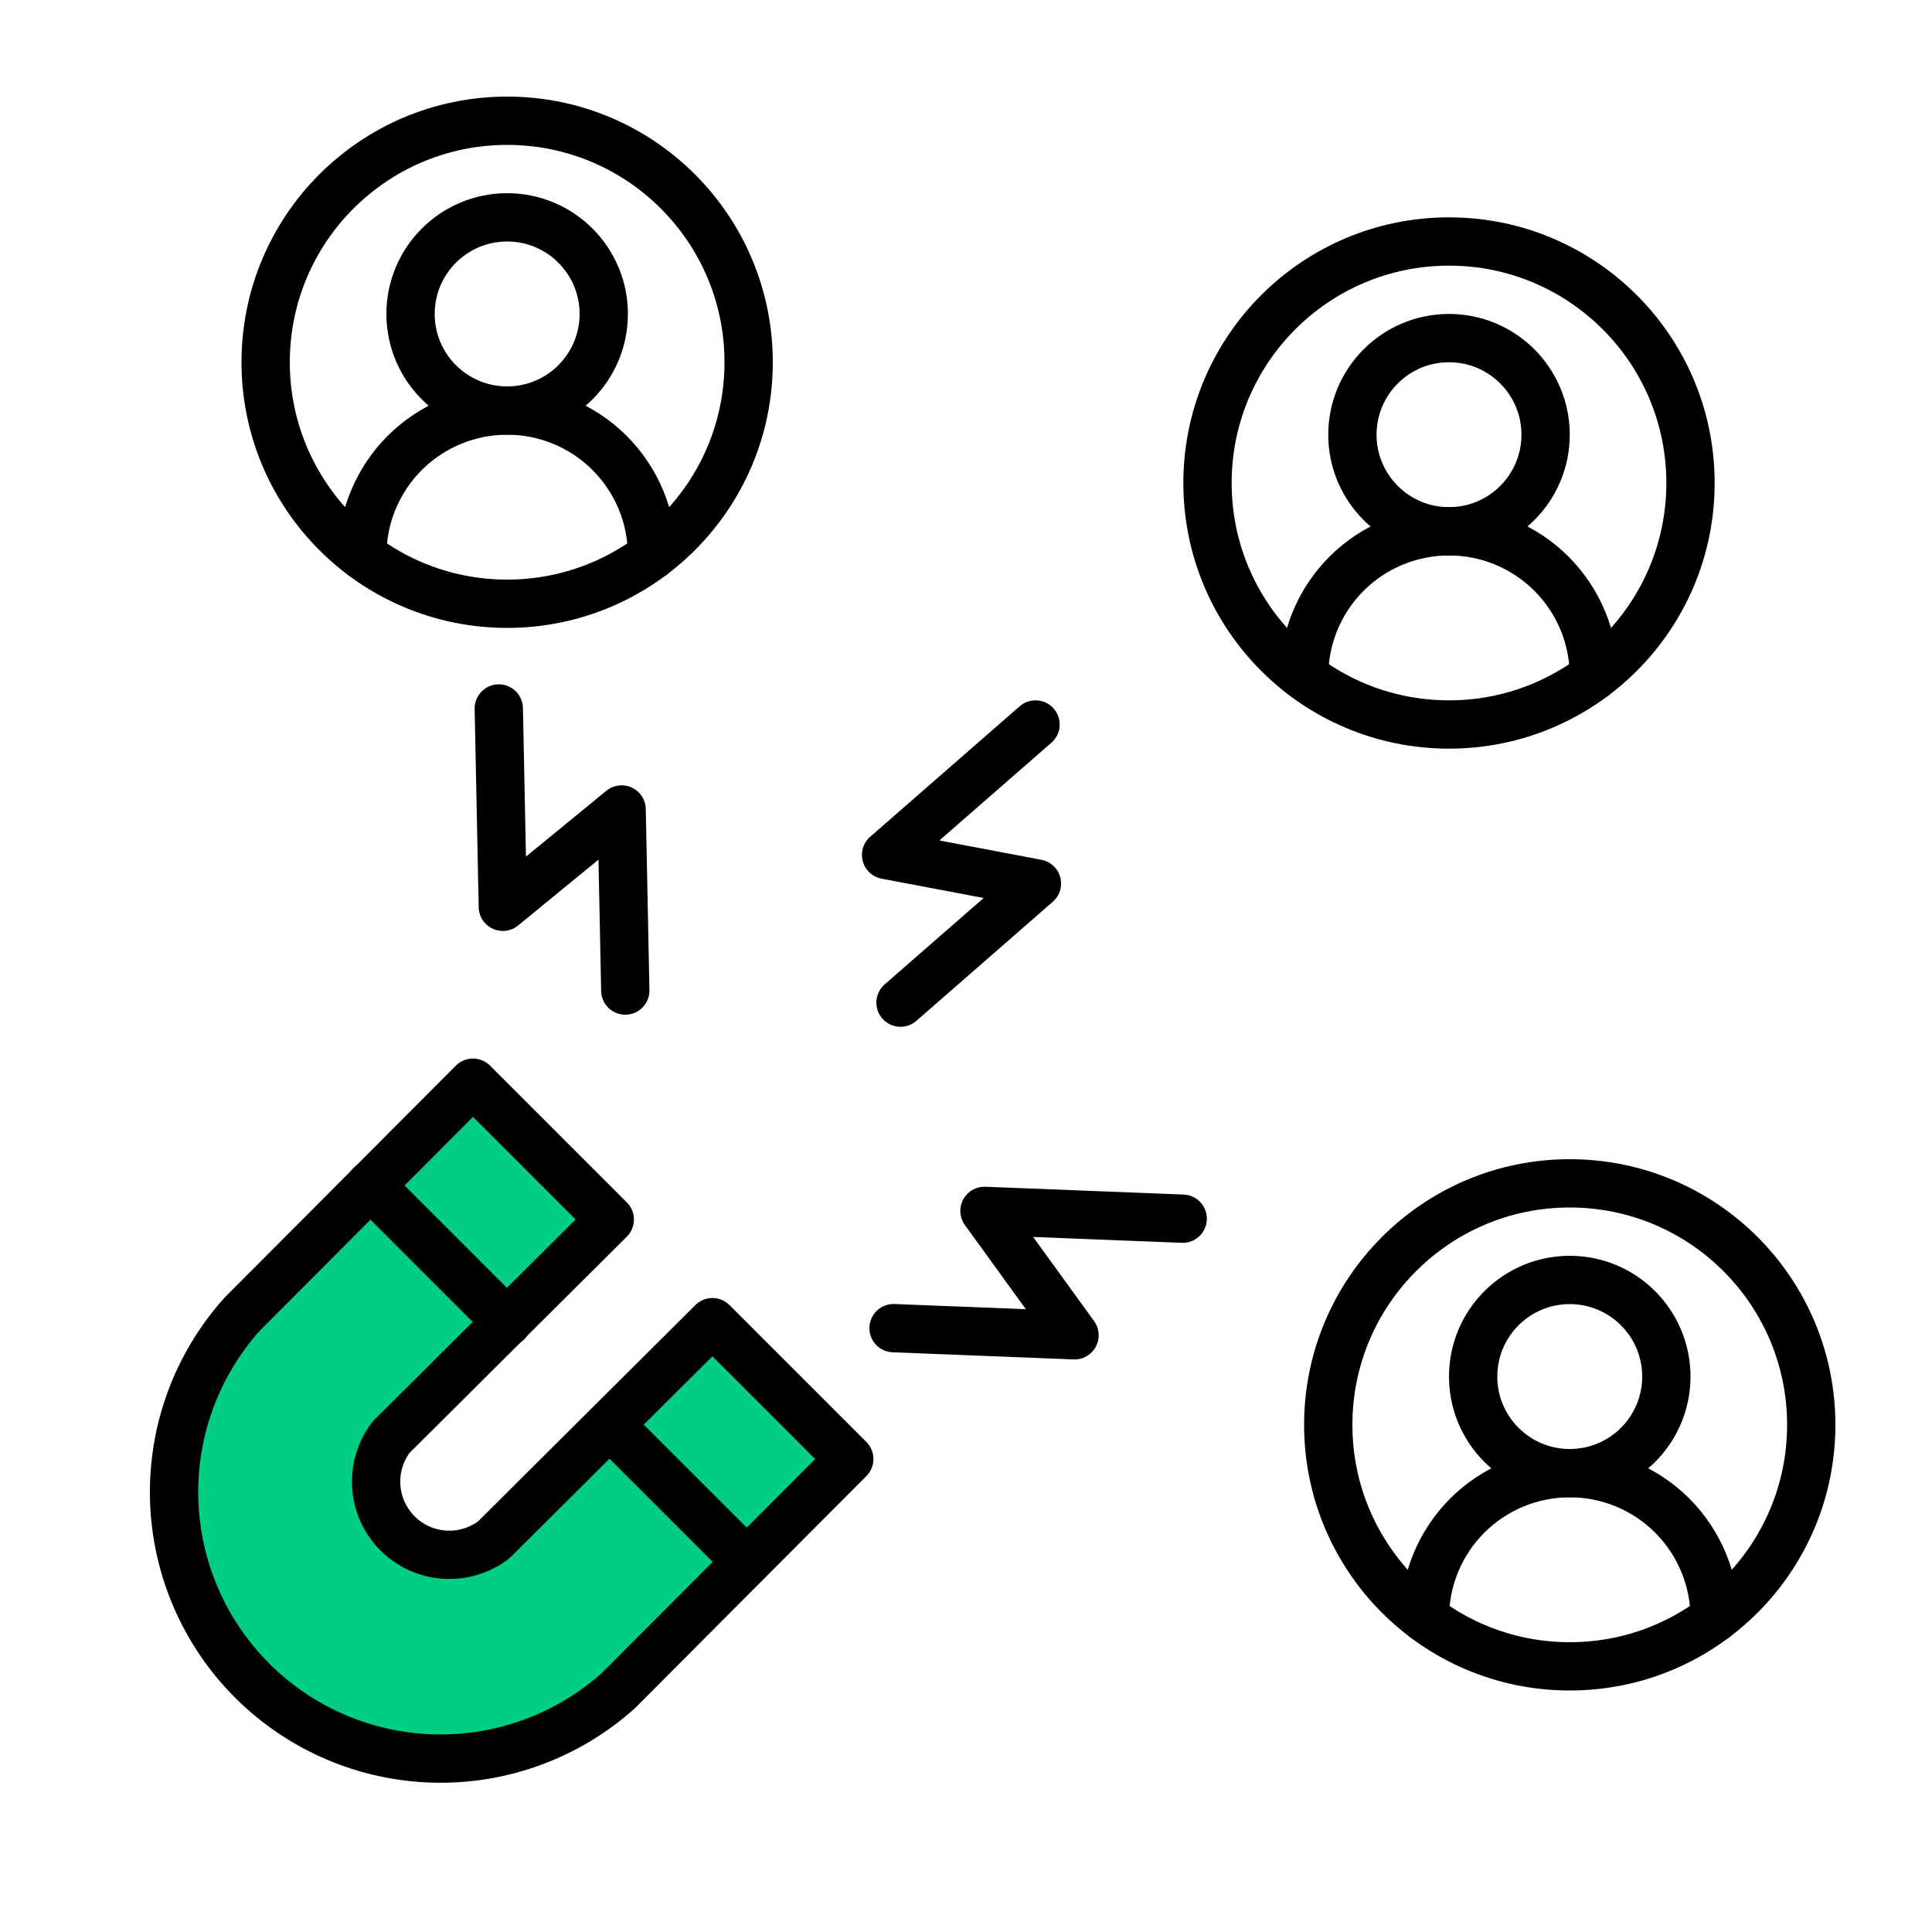 <svg width="80" height="80" viewBox="0 0 80 80" fill="none" xmlns="http://www.w3.org/2000/svg">
<path d="M27 23C27 21.409 26.368 19.883 25.243 18.757C24.117 17.632 22.591 17 21 17C19.409 17 17.883 17.632 16.757 18.757C15.632 19.883 15 21.409 15 23" stroke="black" stroke-width="2" stroke-linecap="round" stroke-linejoin="round"/>
<path d="M21 17C23.209 17 25 15.209 25 13C25 10.791 23.209 9 21 9C18.791 9 17 10.791 17 13C17 15.209 18.791 17 21 17Z" stroke="black" stroke-width="2" stroke-linecap="round" stroke-linejoin="round"/>
<path d="M21 25C26.523 25 31 20.523 31 15C31 9.477 26.523 5 21 5C15.477 5 11 9.477 11 15C11 20.523 15.477 25 21 25Z" stroke="black" stroke-width="2" stroke-linecap="round" stroke-linejoin="round"/>
<path d="M66 28C66 26.409 65.368 24.883 64.243 23.757C63.117 22.632 61.591 22 60 22C58.409 22 56.883 22.632 55.757 23.757C54.632 24.883 54 26.409 54 28" stroke="black" stroke-width="2" stroke-linecap="round" stroke-linejoin="round"/>
<path d="M60 22C62.209 22 64 20.209 64 18C64 15.791 62.209 14 60 14C57.791 14 56 15.791 56 18C56 20.209 57.791 22 60 22Z" stroke="black" stroke-width="2" stroke-linecap="round" stroke-linejoin="round"/>
<path d="M60 30C65.523 30 70 25.523 70 20C70 14.477 65.523 10 60 10C54.477 10 50 14.477 50 20C50 25.523 54.477 30 60 30Z" stroke="black" stroke-width="2" stroke-linecap="round" stroke-linejoin="round"/>
<path d="M71 67C71 65.409 70.368 63.883 69.243 62.757C68.117 61.632 66.591 61 65 61C63.409 61 61.883 61.632 60.757 62.757C59.632 63.883 59 65.409 59 67" stroke="black" stroke-width="2" stroke-linecap="round" stroke-linejoin="round"/>
<path d="M65 61C67.209 61 69 59.209 69 57C69 54.791 67.209 53 65 53C62.791 53 61 54.791 61 57C61 59.209 62.791 61 65 61Z" stroke="black" stroke-width="2" stroke-linecap="round" stroke-linejoin="round"/>
<path d="M65 69C70.523 69 75 64.523 75 59C75 53.477 70.523 49 65 49C59.477 49 55 53.477 55 59C55 64.523 59.477 69 65 69Z" stroke="black" stroke-width="2" stroke-linecap="round" stroke-linejoin="round"/>
<path d="M42.879 30L36.691 35.401L42.938 36.585L37.288 41.517" stroke="black" stroke-width="2" stroke-linecap="round" stroke-linejoin="round"/>
<path d="M20.654 29.336L20.821 37.548L25.74 33.519L25.892 41.017" stroke="black" stroke-width="2" stroke-linecap="round" stroke-linejoin="round"/>
<path d="M48.973 50.463L40.765 50.14L44.494 55.291L37 54.996" stroke="black" stroke-width="2" stroke-linecap="round" stroke-linejoin="round"/>
<path d="M29.5 54.748L35.167 60.415L25.605 70.006C23.502 71.888 20.759 72.894 17.939 72.816C15.118 72.738 12.434 71.583 10.439 69.588C8.444 67.593 7.289 64.909 7.211 62.089C7.133 59.268 8.139 56.525 10.021 54.423L19.584 44.832L25.25 50.498L16.198 59.508C15.751 60.092 15.532 60.818 15.58 61.551C15.629 62.284 15.942 62.975 16.462 63.495C16.981 64.014 17.672 64.327 18.405 64.376C19.138 64.424 19.864 64.205 20.448 63.758L29.5 54.748Z" fill="#00CE84" stroke="black" stroke-width="2" stroke-linecap="round" stroke-linejoin="round"/>
<path d="M30.917 64.666L25.25 58.999" stroke="black" stroke-width="2" stroke-linecap="round" stroke-linejoin="round"/>
<path d="M21 54.75L15.333 49.083" stroke="black" stroke-width="2" stroke-linecap="round" stroke-linejoin="round"/>
</svg>

